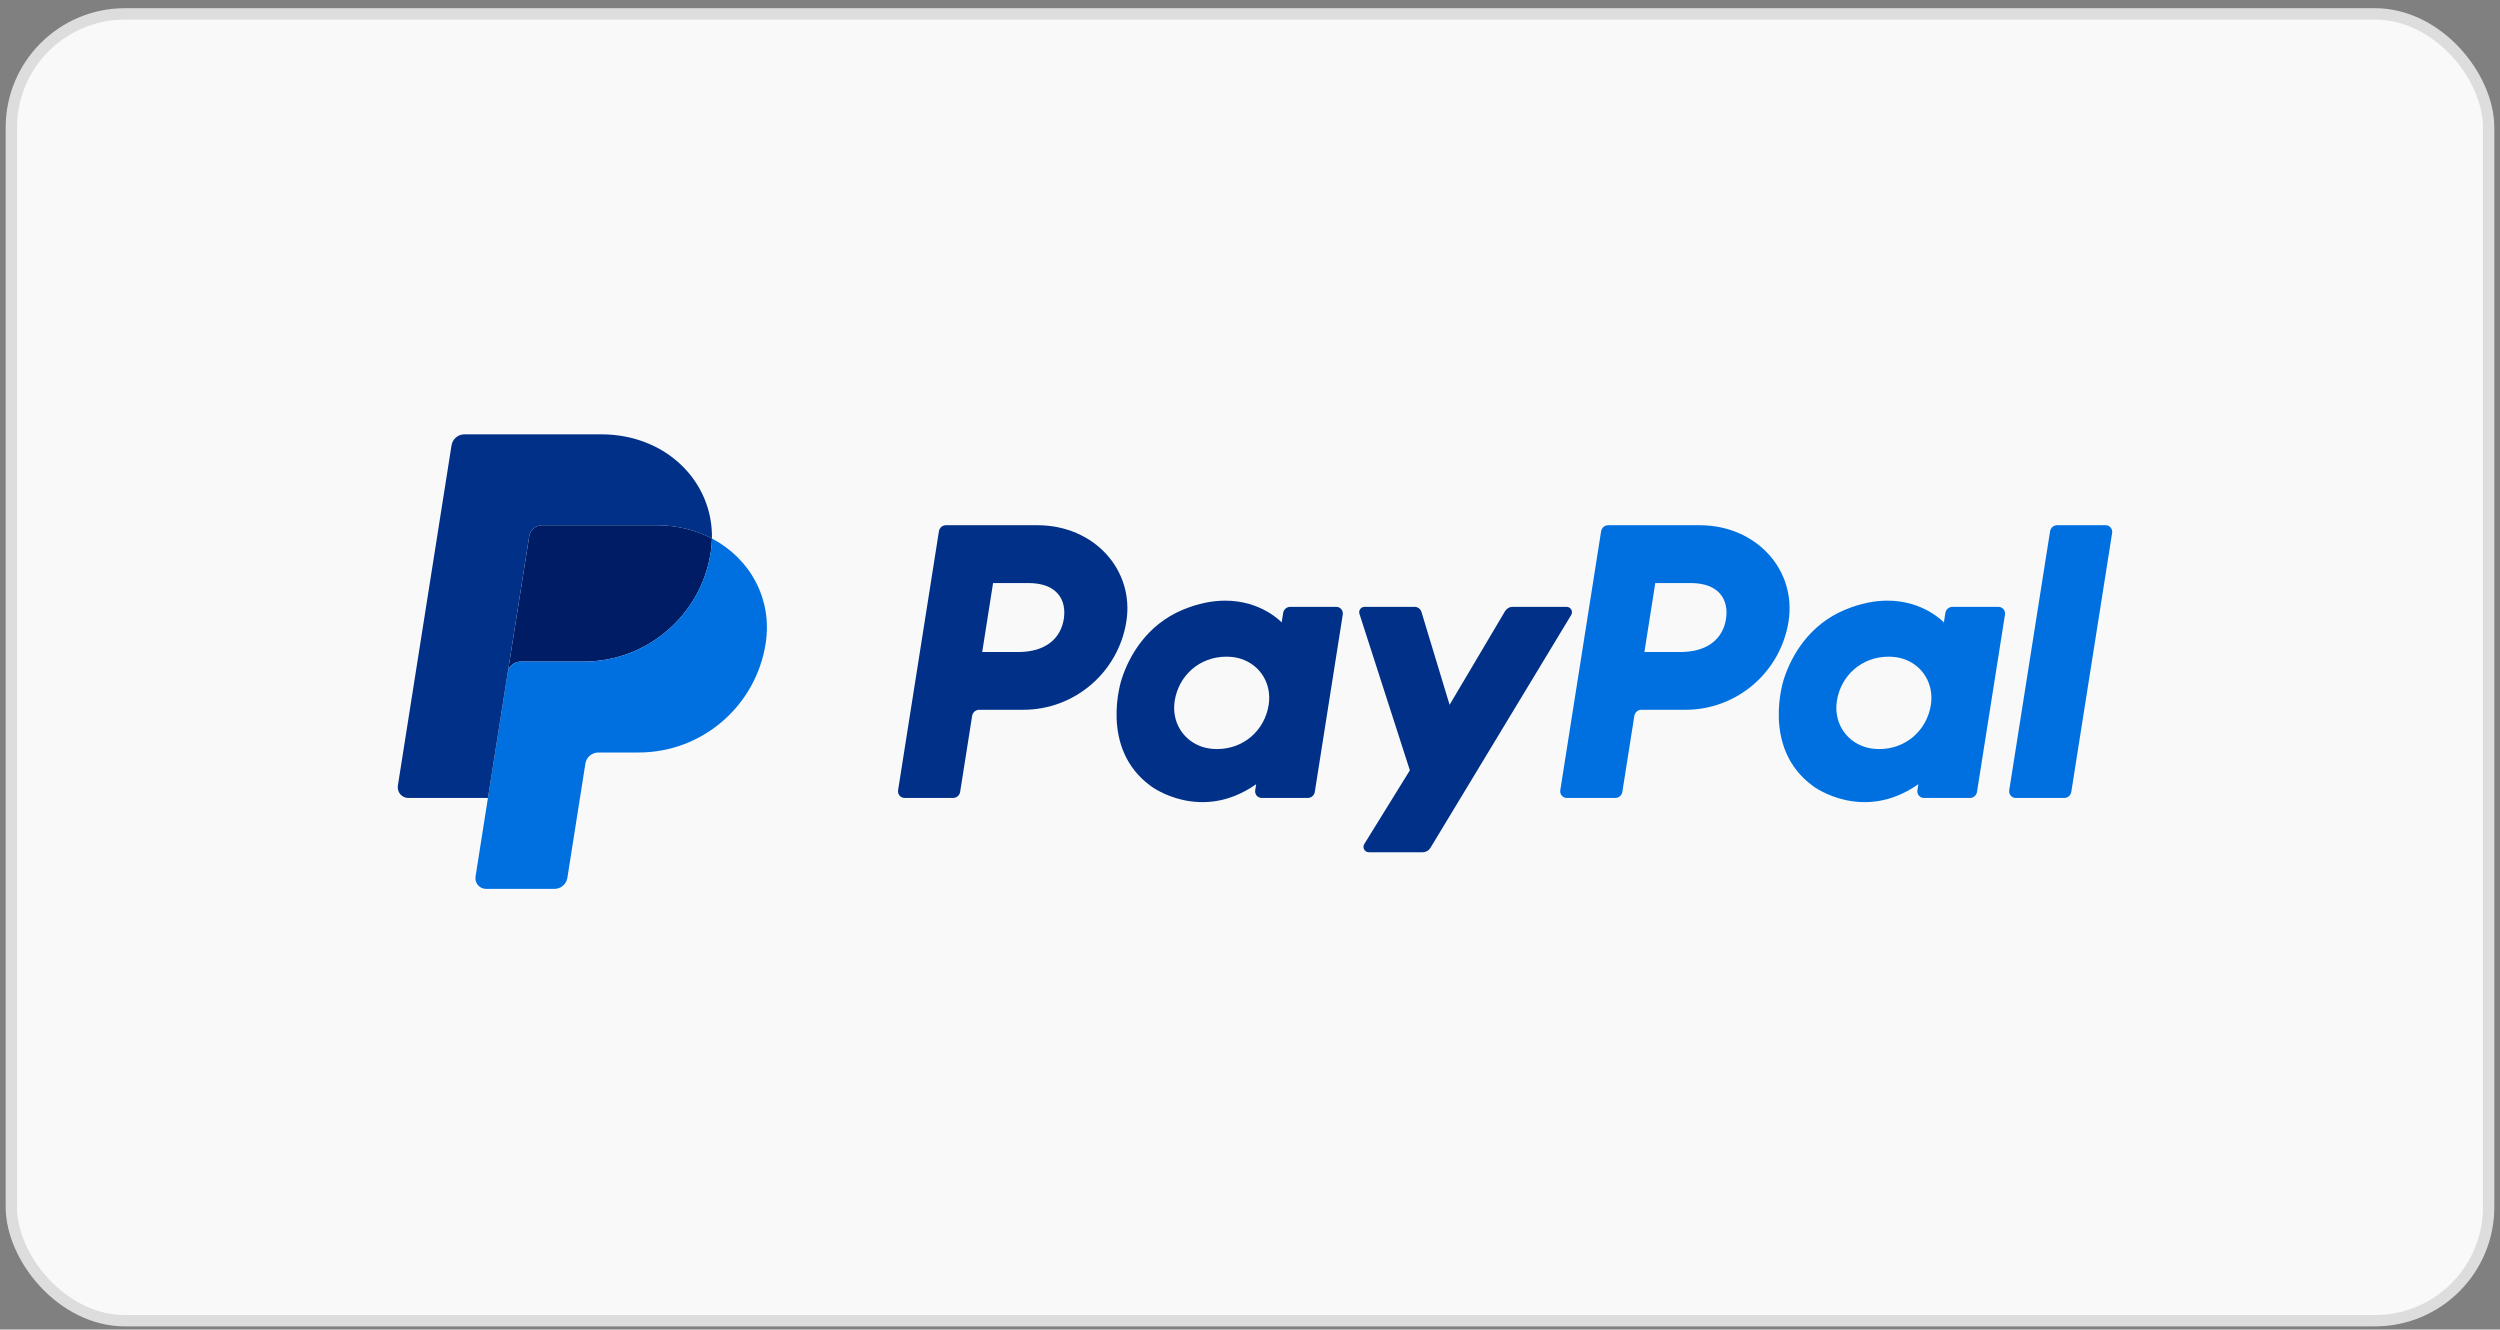 <svg width="220" height="117" viewBox="0 0 220 117" fill="none" xmlns="http://www.w3.org/2000/svg">
<rect x="0" y="0" width="220" height="117" fill="#808080" stroke="none"/>
<rect x="1" y="1.221" width="218" height="115" rx="10" fill="#F9F9F9" stroke="#DDDDDD"/>
<g clip-path="url(#clip0_971_2723)">
<path d="M83.248 46.219C82.937 46.219 82.673 46.444 82.625 46.751L79.031 69.546C79.017 69.629 79.023 69.714 79.046 69.795C79.069 69.876 79.109 69.951 79.163 70.015C79.218 70.079 79.286 70.131 79.363 70.166C79.439 70.201 79.523 70.22 79.607 70.22H83.87C84.18 70.22 84.444 69.994 84.492 69.687L85.548 62.993C85.596 62.687 85.861 62.461 86.171 62.461H90.047C94.575 62.461 98.419 59.157 99.121 54.68C99.829 50.166 96.302 46.229 91.302 46.219H83.248ZM87.391 51.307H90.492C93.045 51.307 93.876 52.814 93.613 54.479C93.35 56.149 92.059 57.378 89.59 57.378H86.434L87.391 51.307ZM107.79 52.857C106.714 52.861 105.475 53.081 104.085 53.66C100.896 54.99 99.364 57.737 98.713 59.74C98.713 59.74 96.643 65.851 101.321 69.209C101.321 69.209 105.659 72.441 110.542 69.01L110.458 69.546C110.444 69.629 110.45 69.714 110.473 69.795C110.495 69.876 110.536 69.951 110.59 70.015C110.645 70.079 110.713 70.13 110.789 70.166C110.866 70.201 110.949 70.219 111.033 70.22H115.08C115.39 70.22 115.654 69.994 115.702 69.687L118.164 54.078C118.177 53.994 118.172 53.909 118.149 53.828C118.126 53.747 118.086 53.672 118.032 53.608C117.977 53.543 117.909 53.492 117.832 53.456C117.756 53.421 117.673 53.403 117.588 53.403H113.542C113.231 53.403 112.967 53.628 112.919 53.935L112.787 54.775C112.787 54.775 111.02 52.845 107.79 52.857ZM107.923 57.787C108.387 57.787 108.812 57.851 109.194 57.974C110.94 58.534 111.929 60.212 111.643 62.03C111.29 64.269 109.454 65.917 107.099 65.917C106.635 65.917 106.21 65.853 105.828 65.731C104.083 65.17 103.087 63.493 103.373 61.675C103.726 59.436 105.568 57.787 107.923 57.787Z" fill="#003087"/>
<path d="M141.521 46.219C141.211 46.219 140.947 46.444 140.898 46.751L137.304 69.546C137.291 69.629 137.296 69.714 137.319 69.795C137.342 69.876 137.382 69.951 137.437 70.015C137.492 70.079 137.56 70.131 137.636 70.166C137.713 70.201 137.796 70.22 137.88 70.22H142.143C142.453 70.22 142.717 69.994 142.766 69.687L143.822 62.993C143.87 62.687 144.134 62.461 144.445 62.461H148.32C152.848 62.461 156.692 59.157 157.393 54.68C158.102 50.166 154.575 46.229 149.576 46.219H141.521ZM145.665 51.307H148.766C151.318 51.307 152.15 52.814 151.887 54.479C151.624 56.149 150.333 57.378 147.863 57.378H144.707L145.665 51.307ZM166.063 52.857C164.987 52.861 163.748 53.081 162.358 53.66C159.169 54.99 157.637 57.737 156.986 59.74C156.986 59.74 154.917 65.851 159.594 69.209C159.594 69.209 163.932 72.441 168.815 69.01L168.731 69.546C168.718 69.629 168.723 69.714 168.746 69.795C168.769 69.876 168.809 69.951 168.864 70.015C168.919 70.079 168.987 70.131 169.063 70.166C169.14 70.201 169.223 70.22 169.307 70.22H173.354C173.664 70.22 173.928 69.994 173.976 69.687L176.439 54.078C176.452 53.994 176.447 53.909 176.424 53.828C176.401 53.747 176.361 53.671 176.306 53.607C176.251 53.543 176.183 53.492 176.107 53.456C176.03 53.421 175.947 53.403 175.862 53.403H171.816C171.505 53.403 171.241 53.628 171.193 53.935L171.061 54.775C171.061 54.775 169.293 52.845 166.063 52.857ZM166.196 57.787C166.66 57.787 167.085 57.851 167.467 57.974C169.213 58.534 170.202 60.212 169.916 62.03C169.563 64.269 167.727 65.917 165.372 65.917C164.908 65.917 164.483 65.853 164.101 65.731C162.356 65.17 161.36 63.493 161.646 61.675C161.999 59.436 163.841 57.787 166.196 57.787Z" fill="#0070E0"/>
<path d="M120.083 53.403C119.762 53.403 119.534 53.716 119.632 54.021L124.069 67.788L120.057 74.275C119.863 74.59 120.089 74.997 120.459 74.997H125.2C125.336 74.997 125.469 74.962 125.587 74.895C125.705 74.829 125.804 74.733 125.874 74.617L138.264 54.12C138.455 53.805 138.227 53.402 137.859 53.402H133.119C132.982 53.403 132.847 53.438 132.728 53.506C132.61 53.574 132.51 53.672 132.441 53.789L127.564 62.023L125.088 53.85C125.007 53.585 124.762 53.402 124.484 53.402L120.083 53.403Z" fill="#003087"/>
<path d="M181.03 46.219C180.72 46.219 180.456 46.445 180.407 46.751L176.812 69.545C176.799 69.628 176.804 69.713 176.827 69.794C176.85 69.876 176.89 69.951 176.945 70.015C176.999 70.079 177.067 70.131 177.144 70.166C177.221 70.201 177.304 70.22 177.388 70.22H181.651C181.961 70.22 182.225 69.994 182.274 69.687L185.868 46.893C185.881 46.81 185.876 46.725 185.853 46.644C185.83 46.562 185.79 46.487 185.735 46.423C185.681 46.359 185.613 46.308 185.536 46.273C185.46 46.237 185.377 46.219 185.293 46.219H181.03Z" fill="#0070E0"/>
<path d="M47.711 46.219C47.436 46.219 47.17 46.317 46.962 46.495C46.753 46.674 46.615 46.921 46.572 47.192L44.68 59.192C44.768 58.632 45.251 58.219 45.818 58.219H51.363C56.943 58.219 61.678 54.148 62.543 48.632C62.607 48.22 62.644 47.804 62.652 47.388C61.234 46.644 59.568 46.219 57.743 46.219H47.711Z" fill="#001C64"/>
<path d="M62.649 47.389C62.641 47.805 62.604 48.221 62.54 48.633C61.675 54.149 56.94 58.22 51.36 58.22H45.816C45.249 58.22 44.765 58.632 44.677 59.193L42.937 70.221L41.848 77.138C41.826 77.272 41.834 77.409 41.871 77.539C41.908 77.669 41.972 77.79 42.06 77.893C42.148 77.996 42.257 78.079 42.38 78.135C42.503 78.192 42.637 78.221 42.772 78.221H48.79C49.065 78.221 49.33 78.123 49.539 77.944C49.747 77.766 49.886 77.519 49.929 77.248L51.514 67.194C51.557 66.922 51.695 66.675 51.904 66.497C52.113 66.318 52.379 66.22 52.653 66.22H56.197C61.776 66.22 66.511 62.15 67.376 56.633C67.991 52.718 66.019 49.156 62.649 47.389Z" fill="#0070E0"/>
<path d="M40.873 38.221C40.306 38.221 39.822 38.633 39.734 39.193L35.012 69.138C34.922 69.707 35.361 70.221 35.937 70.221H42.94L44.679 59.194L46.571 47.194C46.614 46.922 46.752 46.675 46.961 46.497C47.169 46.319 47.435 46.221 47.709 46.22H57.742C59.568 46.22 61.233 46.646 62.651 47.389C62.748 42.367 58.604 38.221 52.906 38.221H40.873Z" fill="#003087"/>
</g>
<defs>
<clipPath id="clip0_971_2723">
<rect width="150.879" height="40" fill="white" transform="translate(35 38.221)"/>
</clipPath>
</defs>
</svg>
